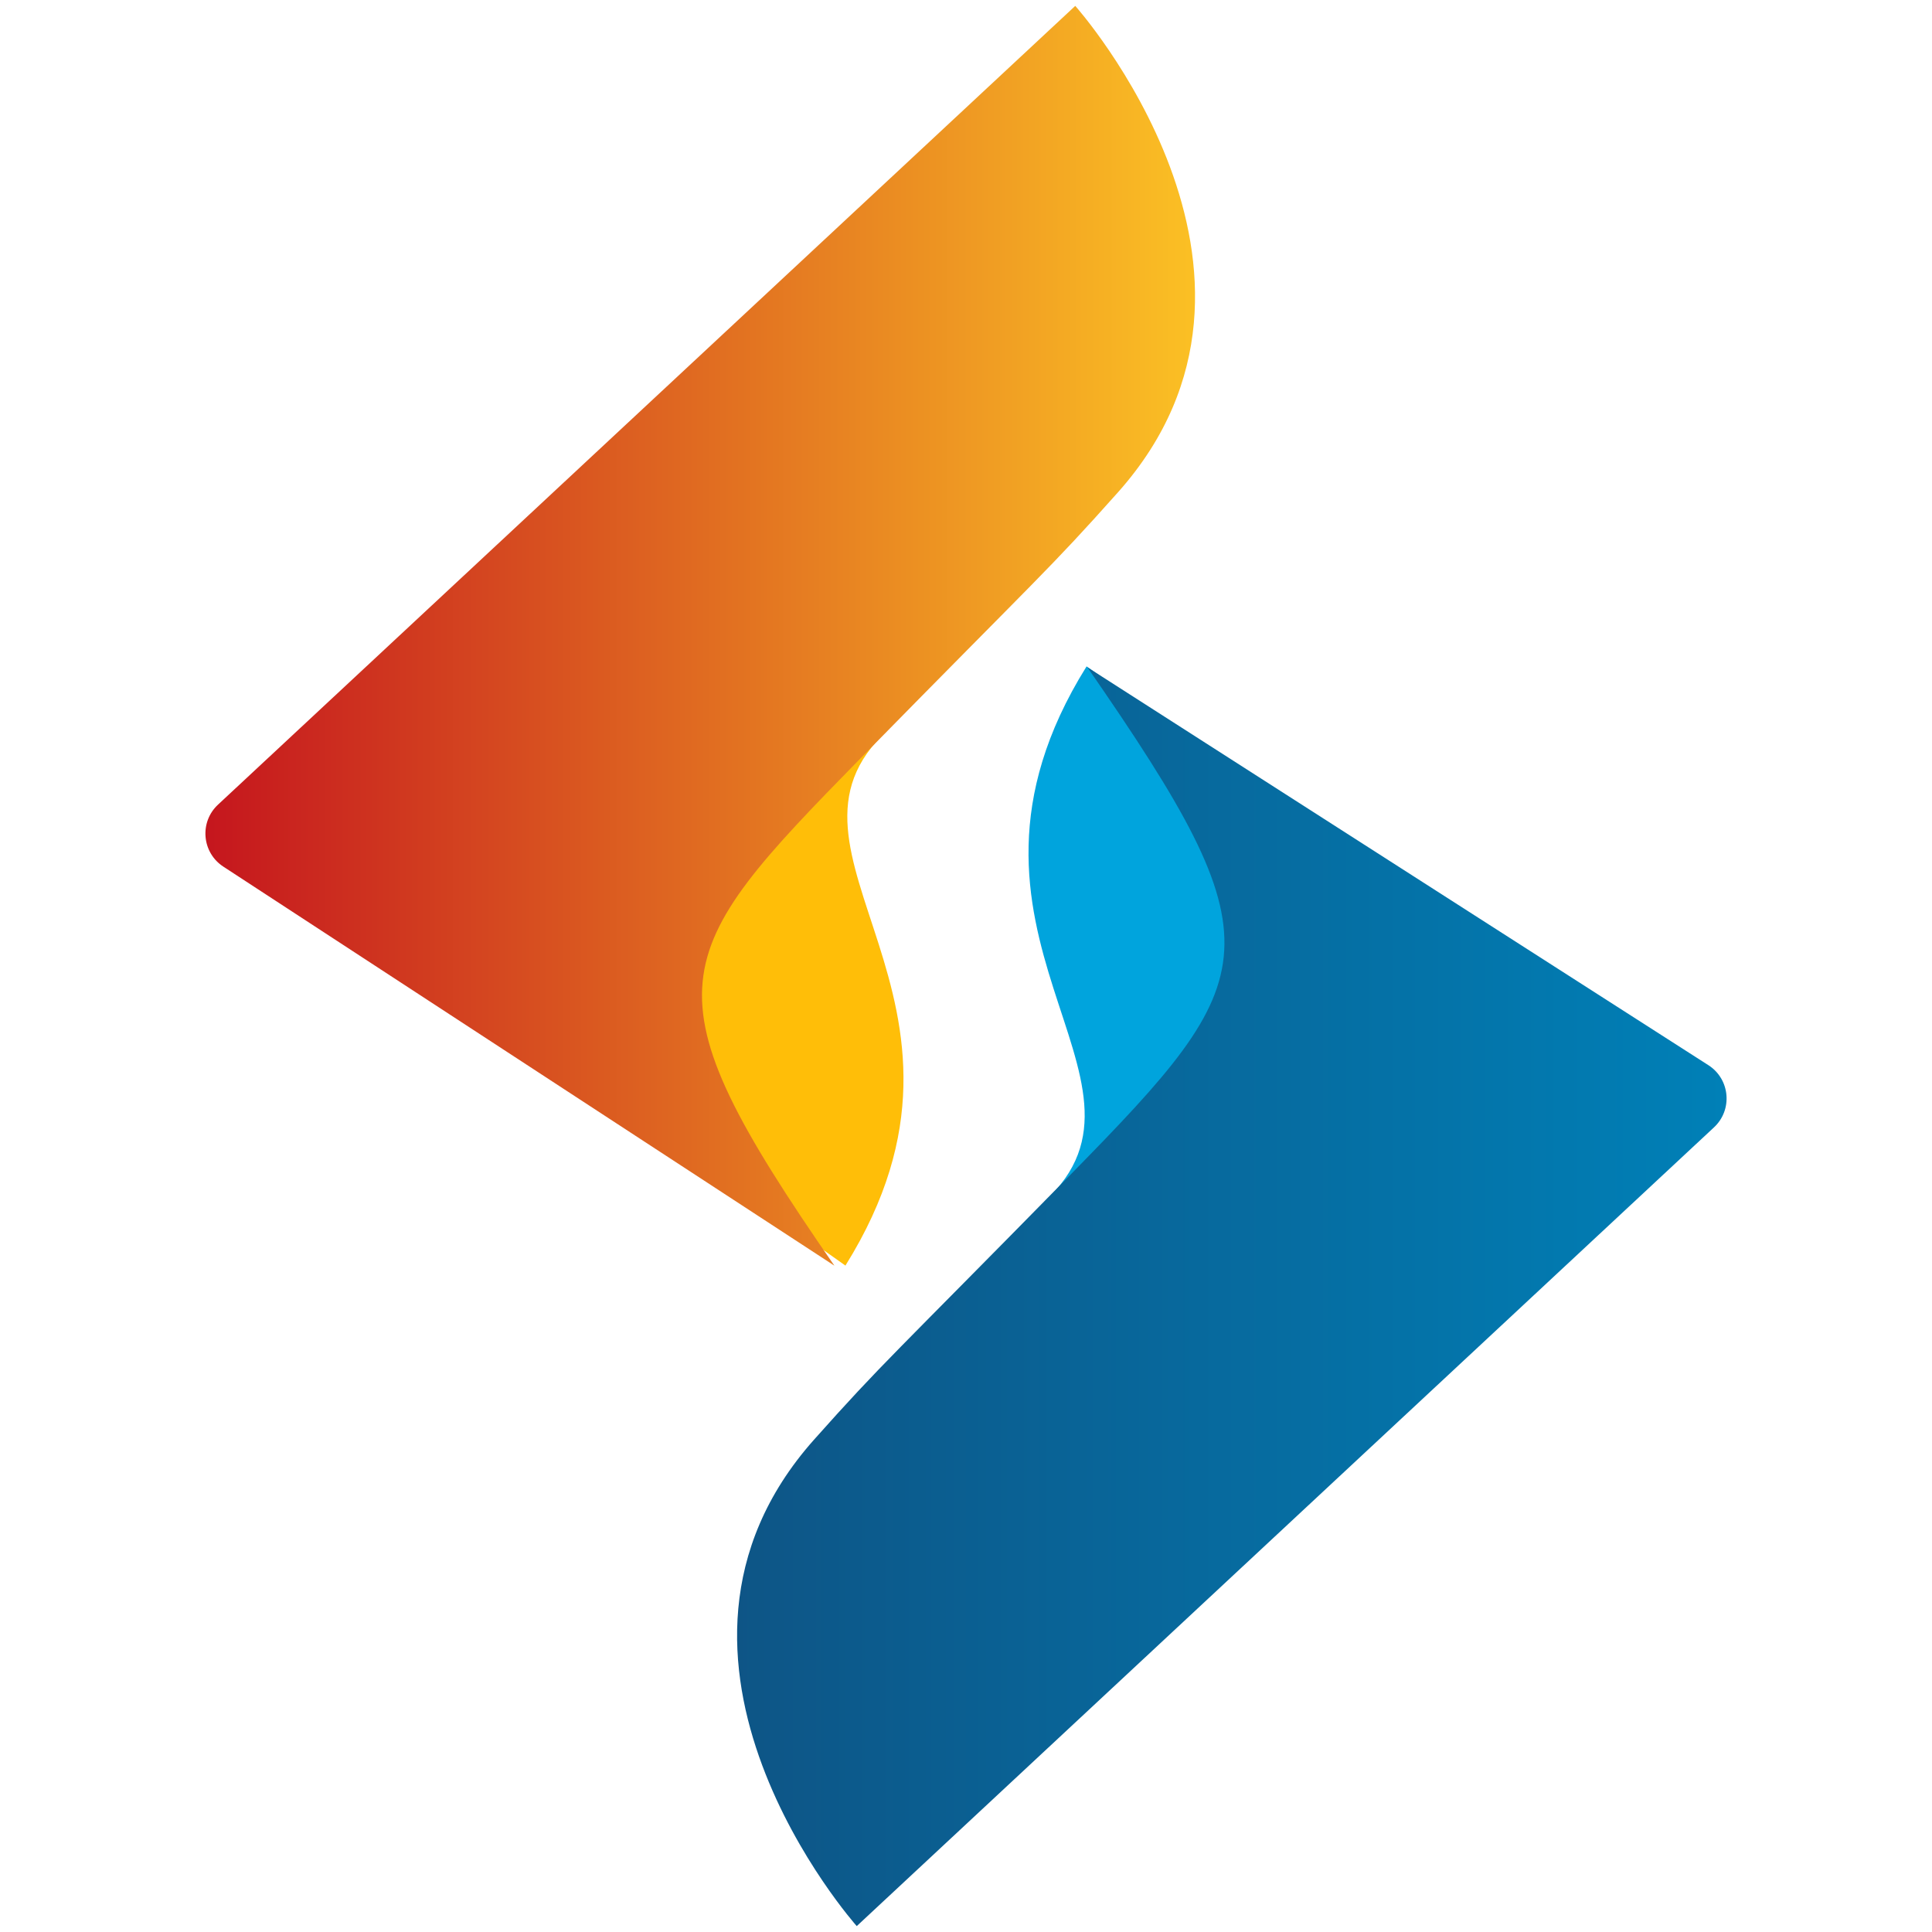 <svg width="120" height="120" viewBox="0 0 120 120" fill="none" xmlns="http://www.w3.org/2000/svg">
<path d="M67.481 41.386L88.214 56.063L64.863 74.641C73.216 67.017 57.15 57.987 67.481 41.404V41.386Z" fill="#00A4DD"/>
<path d="M53.214 119.633L106.453 70.028C107.628 68.941 107.468 67.035 106.114 66.162L67.534 41.44C79.504 58.717 78.578 60.641 66.519 72.931C55.316 84.348 54.888 84.562 50.542 89.442C38.448 103.068 53.214 119.633 53.214 119.633Z" fill="url(#paint0_linear_5592_1771)"/>
<path d="M52.519 78.613L31.786 63.936L55.137 45.358C46.784 52.982 62.85 62.012 52.519 78.595V78.613Z" fill="#FFBE08"/>
<path d="M66.786 0.366L13.547 49.972C12.372 51.058 12.532 52.964 13.886 53.837L51.825 78.613C39.855 61.335 41.422 59.376 53.481 47.068C64.684 35.651 65.112 35.437 69.458 30.557C81.57 16.931 66.786 0.366 66.786 0.366Z" fill="url(#paint1_linear_5592_1771)"/>
<defs>
<linearGradient id="paint0_linear_5592_1771" x1="12.766" y1="60" x2="107.234" y2="60" gradientUnits="userSpaceOnUse">
<stop stop-color="#153E6C"/>
<stop offset="1" stop-color="#0080B7"/>
</linearGradient>
<linearGradient id="paint1_linear_5592_1771" x1="12.764" y1="39.481" x2="74.214" y2="39.481" gradientUnits="userSpaceOnUse">
<stop stop-color="#C5161E"/>
<stop offset="1" stop-color="#FBC024"/>
</linearGradient>
</defs>
</svg>
